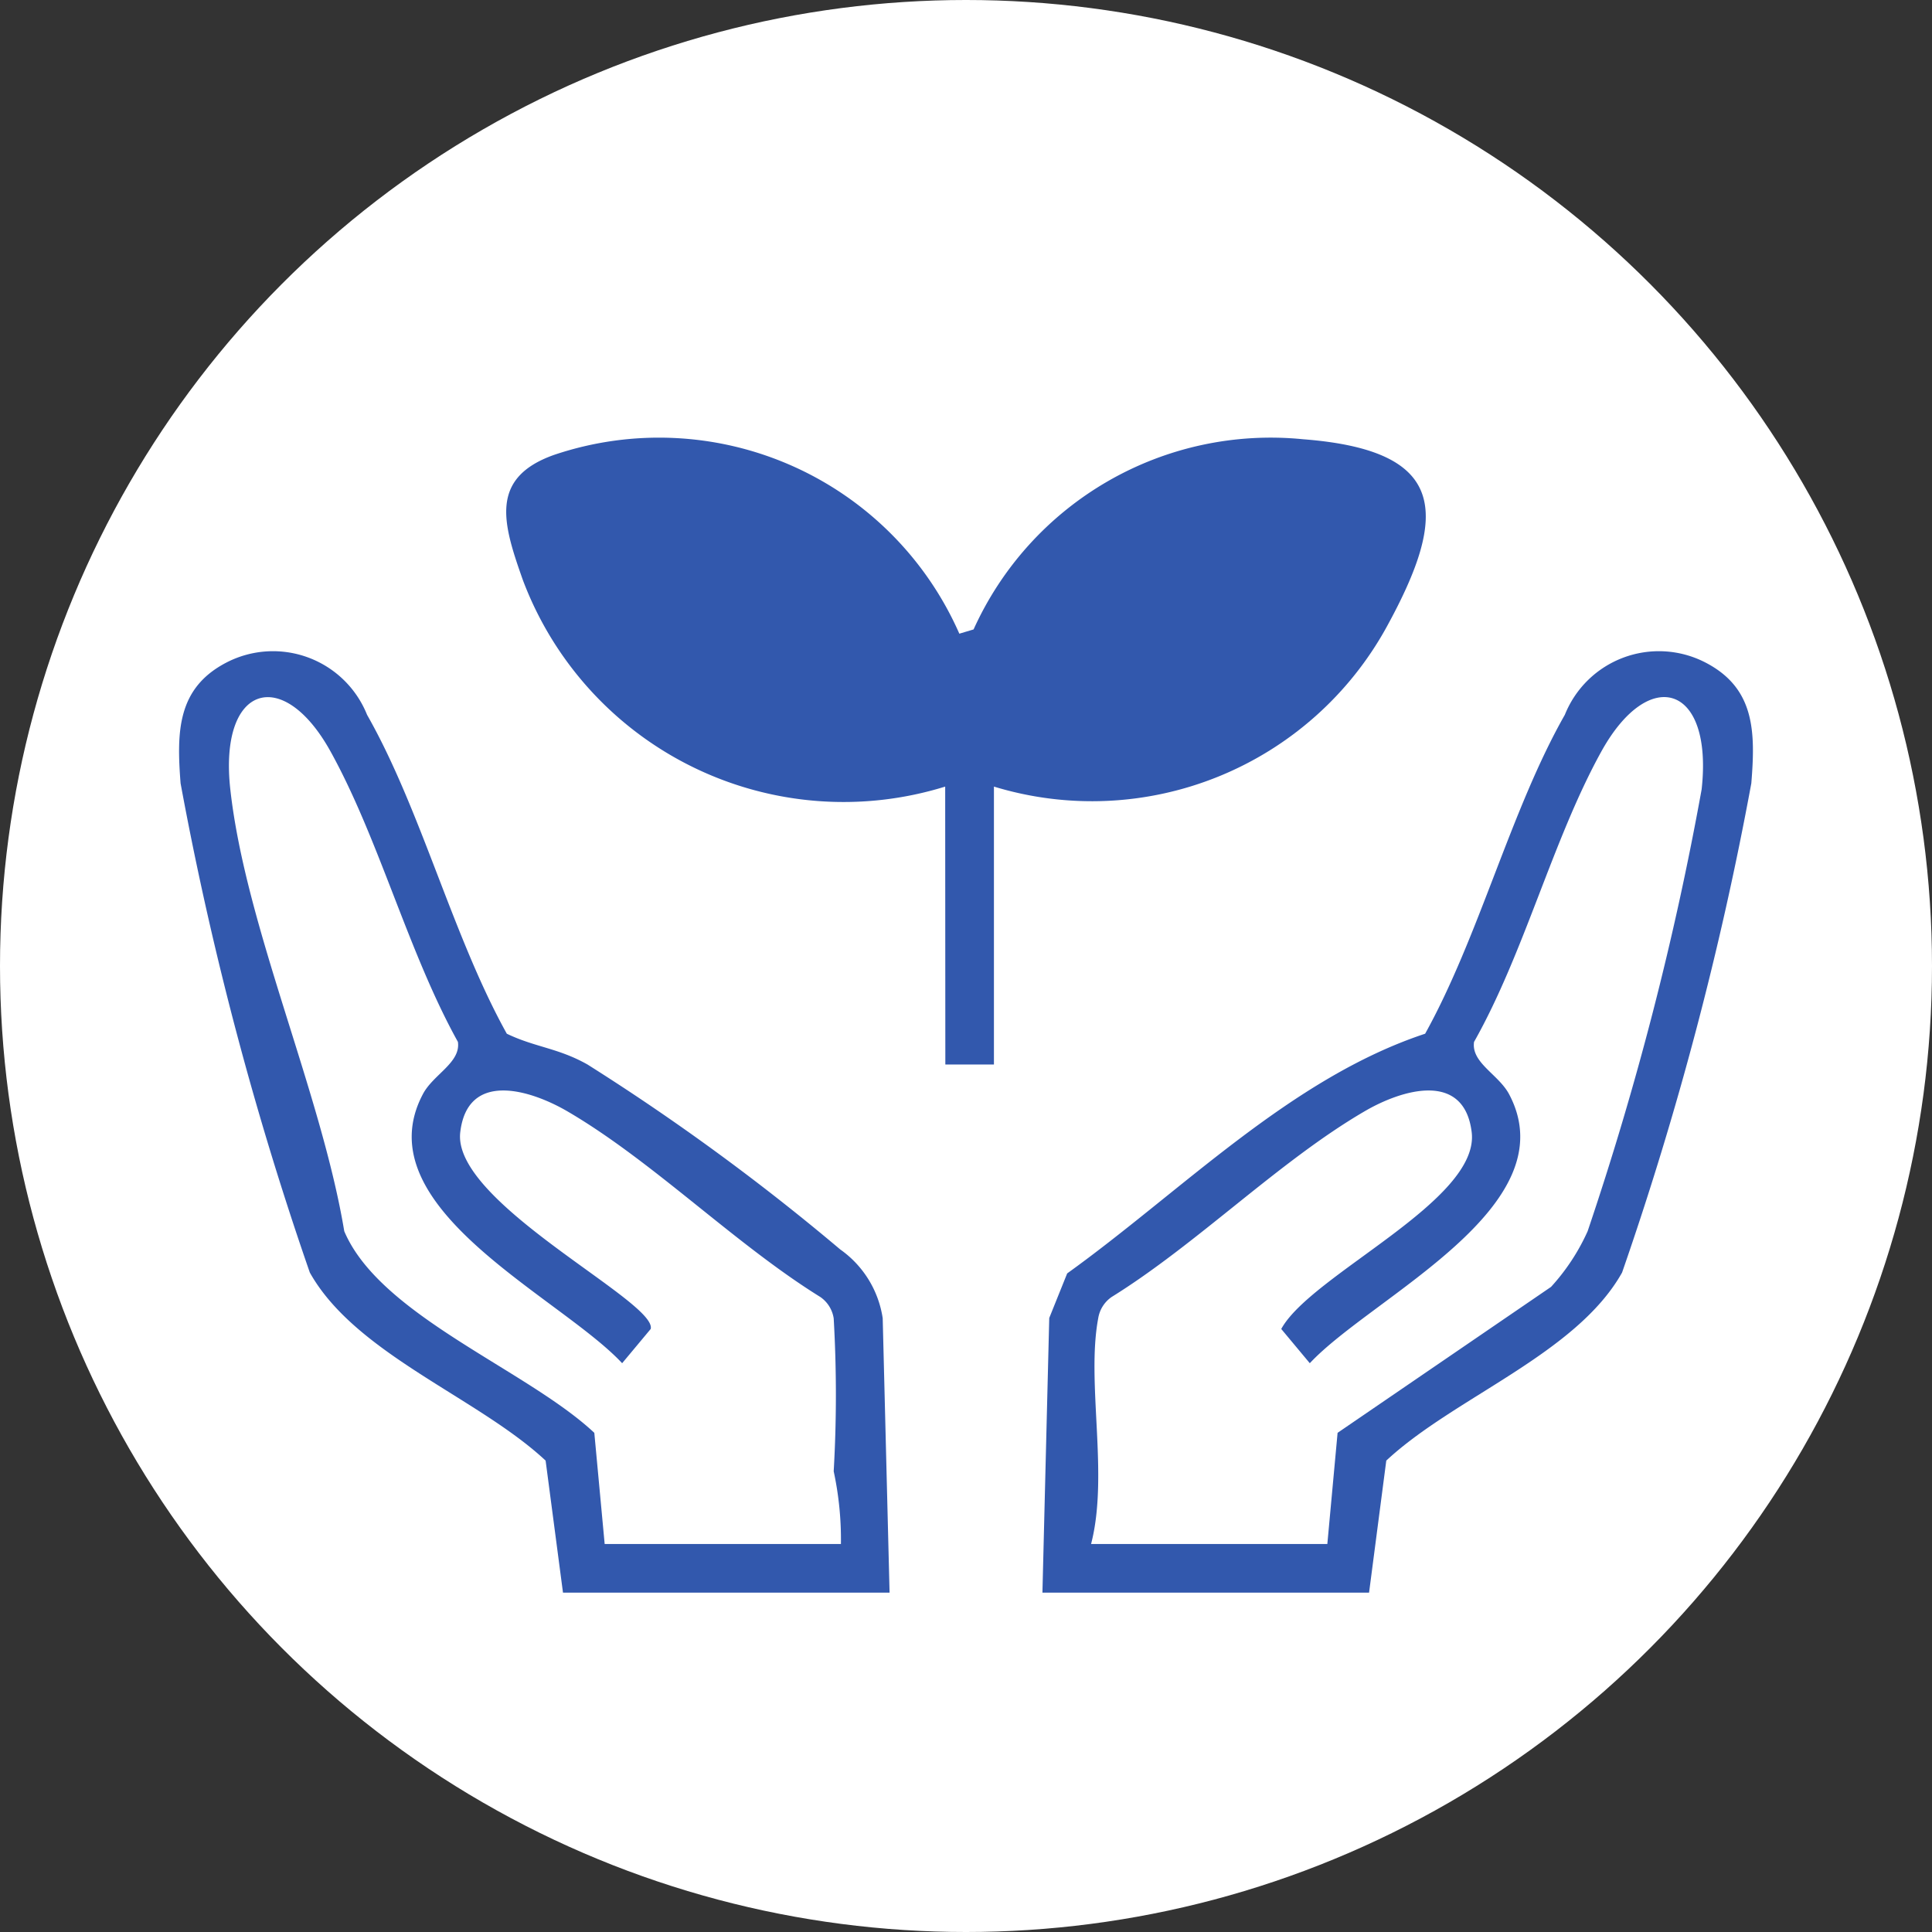 <?xml version="1.0" encoding="UTF-8"?>
<svg xmlns="http://www.w3.org/2000/svg" width="37.69" height="37.69">
  <rect width="100%" height="100%" fill="#333333" stroke="none"/>
  <g id="Group_9745" data-name="Group 9745" transform="translate(-1015.602 -1160.048)">
    <circle id="Ellipse_68" data-name="Ellipse 68" cx="18.845" cy="18.845" r="18.845" transform="translate(1015.602 1160.048)" fill="#fff"></circle>
    <g id="Group_7996" data-name="Group 7996" fill="#3258ad">
      <path id="Path_11843" data-name="Path 11843" d="M1032.956 1191.118h-6.371l-.339-2.576c-1.318-1.231-3.708-2.076-4.6-3.669a65.142 65.142 0 01-2.521-9.543c-.078-1.005-.069-1.861.9-2.36a1.977 1.977 0 012.738 1.023c1.052 1.849 1.672 4.325 2.726 6.221.554.266 1 .277 1.573.6a44.242 44.242 0 014.932 3.609 2.005 2.005 0 01.828 1.341zm-5.558-.949h4.609a6.319 6.319 0 00-.141-1.418 26.082 26.082 0 000-2.984.62.62 0 00-.261-.417c-1.669-1.035-3.257-2.64-4.924-3.616-.739-.433-1.957-.8-2.1.4-.169 1.376 3.852 3.309 3.715 3.84l-.557.668c-1.21-1.3-5.049-3.04-3.89-5.244.2-.389.745-.617.686-1.025-.968-1.743-1.536-3.95-2.484-5.664-.935-1.69-2.182-1.3-1.956.738.295 2.67 1.77 5.9 2.223 8.62.7 1.651 3.564 2.7 4.878 3.933z"></path>
      <path id="Path_11844" data-name="Path 11844" d="M1042.31 1191.118h-6.372l.133-5.358.35-.87c2.228-1.6 4.357-3.807 6.983-4.676 1.054-1.9 1.673-4.372 2.725-6.221a1.977 1.977 0 012.738-1.023c.973.5.982 1.355.9 2.36a65.035 65.035 0 01-2.521 9.543c-.892 1.593-3.283 2.438-4.6 3.669zm-5.423-.949h4.609l.2-2.169 4.164-2.847a4.087 4.087 0 00.714-1.086 60.535 60.535 0 002.224-8.62c.226-2.042-1.022-2.428-1.957-.738-.95 1.72-1.5 3.924-2.483 5.665-.058.409.481.634.686 1.024 1.159 2.2-2.68 3.947-3.89 5.244l-.557-.668c.581-1.064 3.879-2.5 3.715-3.84-.148-1.2-1.365-.833-2.1-.4-1.668.976-3.256 2.581-4.924 3.616a.624.624 0 00-.262.417c-.236 1.256.211 3.057-.139 4.402z"></path>
      <path id="Path_11845" data-name="Path 11845" d="M1034.041 1175.393a6.685 6.685 0 01-8.239-4.03c-.384-1.089-.67-1.991.615-2.443a6.4 6.4 0 017.9 3.49l.278-.083a6.361 6.361 0 016.428-3.71c2.808.216 2.852 1.433 1.631 3.66a6.558 6.558 0 01-7.662 3.116v5.422h-.948z"></path>
    </g>
  </g>
</svg>

